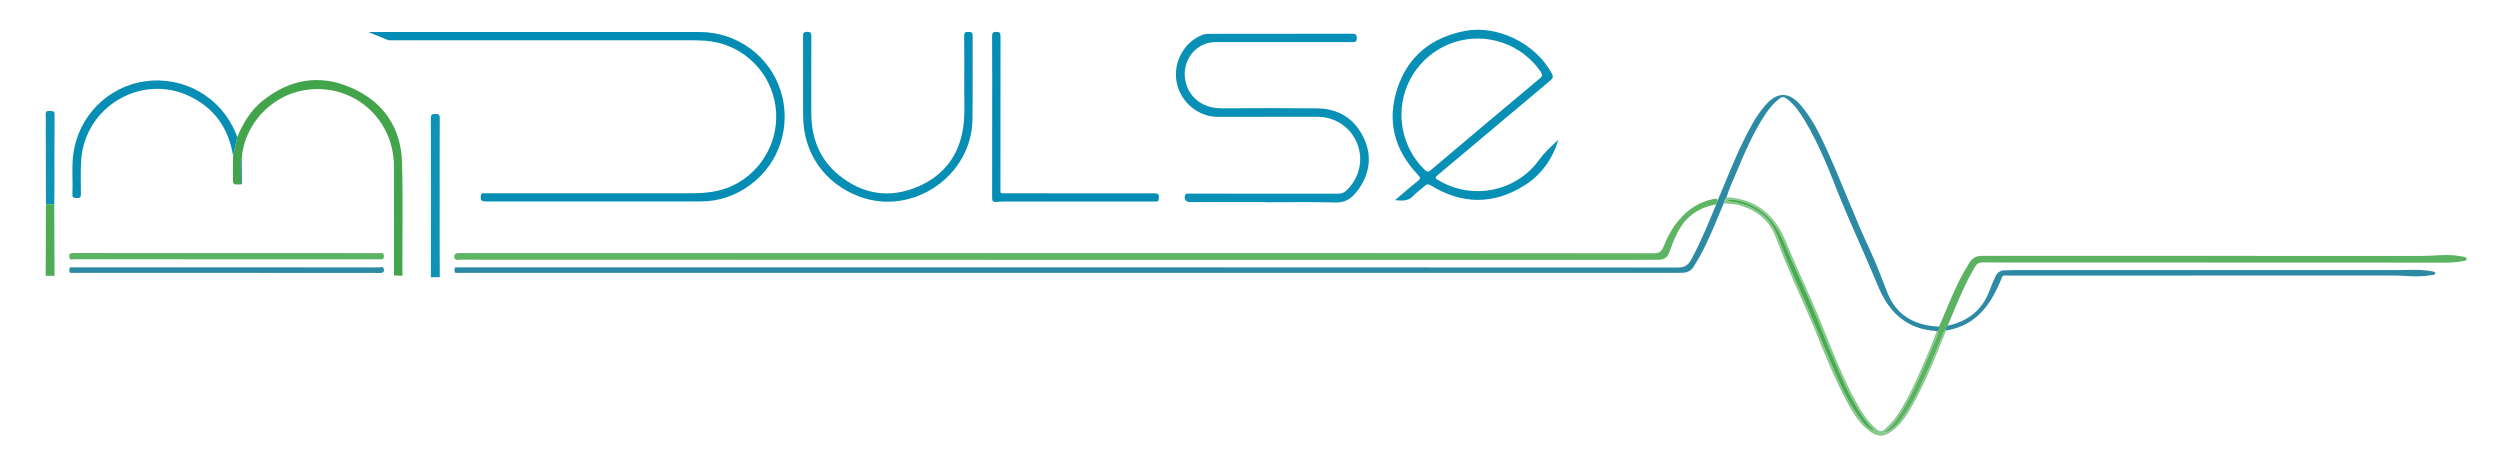 <?xml version="1.0" encoding="utf-8"?>
<!-- Generator: Adobe Illustrator 16.0.0, SVG Export Plug-In . SVG Version: 6.00 Build 0)  -->
<!DOCTYPE svg PUBLIC "-//W3C//DTD SVG 1.1//EN" "http://www.w3.org/Graphics/SVG/1.1/DTD/svg11.dtd">
<svg version="1.1" xmlns="http://www.w3.org/2000/svg" xmlns:xlink="http://www.w3.org/1999/xlink" x="0px" y="0px" width="900px"
	 height="165.162px" viewBox="509.642 0 900 165.162" enable-background="new 509.642 0 900 165.162" xml:space="preserve">
<g id="Background__x2B__BLUE__x2B__I_impulse__x2B__Pulse_Text__x2B__u_impulse__x2B__GREEN_xA0_Image_1_">
	<path fill="#038DB4" d="M642.252,11.52c39.768,0,79.534,0,119.301,0.006c13.281,0.001,25.02,8.493,29.073,21.01
		c4.084,12.617-0.329,26.372-11.043,34.137c-5.276,3.824-11.195,5.851-17.757,5.851c-25.741,0-51.482,0-77.223,0
		c-1.758,0-2.166-0.566-1.782-2.34c0.103-0.478,0.329-0.623,0.756-0.617c0.43,0.005,0.86-0.001,1.29-0.001
		c24.559,0,49.117-0.021,73.676,0.016c5.887,0.009,11.551-0.717,16.757-3.743c10.458-6.079,15.773-18.156,13.103-29.925
		c-2.648-11.67-12.617-20.281-24.623-21.226c-1.764-0.139-3.538-0.183-5.308-0.184c-36.327-0.01-72.655-0.007-108.982-0.007"/>
	<path fill="#0990B6" d="M965.048,72.75c-9.027,0-18.055,0-27.083-0.001c-1.495,0-2.234-1.222-1.625-2.63
		c0.167-0.385,0.455-0.404,0.774-0.412c0.431-0.011,0.86-0.004,1.29-0.004c17.681,0,35.36-0.01,53.04,0.023
		c1.166,0.002,2.022-0.344,2.866-1.126c4.674-4.333,6.258-10.95,3.964-16.824c-2.298-5.885-7.937-9.724-14.285-9.722
		c-11.98,0.002-23.962-0.002-35.942,0.014c-7.138,0.009-13.541-5.417-14.844-12.62c-1.285-7.112,2.764-14.389,9.405-16.925
		c0.667-0.254,1.338-0.336,2.047-0.337c17.25-0.001,34.5-0.001,51.749-0.045c1.202-0.004,1.637,0.224,1.672,1.556
		c0.037,1.479-0.651,1.48-1.735,1.478c-16.336-0.021-32.673-0.015-49.009-0.015c-5.306,0-9.582,3.521-10.859,8.713
		c-1.621,6.583,2.669,15.196,13.044,15.124c11.446-0.08,22.894-0.112,34.338,0.016c7.378,0.083,13.075,3.425,16.445,10.03
		c3.304,6.48,2.68,12.884-1.414,18.91c-0.48,0.707-1.077,1.337-1.647,1.98c-1.786,2.01-3.812,3.041-6.723,2.965
		c-8.484-0.222-16.978-0.079-25.468-0.079C965.048,72.797,965.048,72.773,965.048,72.75z"/>
	<path fill="#088FB6" d="M1070.659,50.259c-2.116,7.057-6.157,12.764-12.422,16.629c-11.051,6.817-22.229,6.728-33.309-0.034
		c-0.982-0.6-1.588-0.692-2.452,0.137c-1.277,1.224-2.843,2.169-4.017,3.475c-1.808,2.016-3.992,1.837-6.613,1.593
		c2.861-2.421,5.451-4.726,8.174-6.86c1.133-0.888,0.986-1.308,0.078-2.261c-8.521-8.953-11.275-19.486-7.373-31.208
		c3.855-11.577,12.27-18.252,24.266-20.594c11.435-2.232,25.34,4.271,31.29,15.274c0.614,1.136,0.49,1.728-0.47,2.531
		c-13.389,11.21-26.748,22.455-40.111,33.693c-1.667,1.401-1.663,1.406,0.149,2.459c12.137,7.053,27.769,3.793,35.932-7.629
		C1065.743,54.718,1068.276,52.599,1070.659,50.259z M1014.17,41.351c0.025,7.535,3.063,14.622,8.372,19.784
		c0.849,0.825,1.342,0.817,2.231,0.065c13.041-11.023,26.105-22.019,39.202-32.977c1.028-0.86,1.006-1.422,0.284-2.464
		c-6.811-9.847-19.271-14.201-30.72-10.668C1022.01,18.649,1014.129,29.333,1014.17,41.351z"/>
	<path fill="#068EB5" d="M856.772,29.79c0-6.333,0.046-11.653-0.033-16.971c-0.02-1.292,0.557-1.317,1.532-1.324
		c0.999-0.007,1.53,0.077,1.522,1.341c-0.056,10.1,0.098,20.203-0.065,30.302c-0.328,20.281-21.619,34.724-40.621,27.663
		c-12.663-4.707-20.337-15.721-20.339-29.2c-0.001-9.51,0.016-19.02-0.021-28.529c-0.004-1.096,0.117-1.602,1.438-1.604
		c1.351-0.003,1.553,0.476,1.548,1.667c-0.044,9.188-0.028,18.375-0.023,27.563c0.004,8.91,2.925,16.613,9.926,22.327
		c8.567,6.994,18.266,8.516,28.403,4.183c10.012-4.278,15.538-12.236,16.559-23.125C857.072,38.994,856.667,33.877,856.772,29.79z"
		/>
	<path fill="#038DB4" d="M866.831,42.189c0-9.727,0.022-19.453-0.028-29.178c-0.006-1.206,0.303-1.534,1.512-1.535
		c1.211,0,1.51,0.333,1.507,1.535c-0.04,18.162-0.032,36.325-0.023,54.487c0.001,2.356-0.322,2.089,2.015,2.09
		c17.678,0.007,35.357,0.004,53.036,0.004c1.934,0,2.189,0.331,1.898,2.234c-0.084,0.552-0.312,0.742-0.821,0.726
		c-0.376-0.011-0.752-0.001-1.129-0.001c-17.625,0-35.25-0.001-52.875,0.005c-1.234,0-2.473,0.019-3.7,0.127
		c-1.166,0.102-1.419-0.385-1.415-1.477C866.847,61.534,866.831,51.862,866.831,42.189z"/>
	<path fill="#43A54B" d="M651.473,99.153c0.029-13.052-0.057-26.104-0.02-39.156c0.049-17.569-15.142-30.481-32.445-27.506
		c-11.993,2.062-21.552,12.596-22.345,24.625c-0.405,0.461-0.246,1.022-0.25,1.542c-0.021,2.573-0.019,5.147-0.023,7.721
		c-2.916,0.138-2.925,0.138-2.913-2.719c0.011-2.519,0.046-5.037,0.071-7.557c0.512-2.28,1.024-4.56,1.536-6.839
		c2.089-5.021,4.861-9.597,9.161-13.03c9.691-7.738,20.465-9.643,31.855-4.652c11.55,5.061,17.919,14.297,18.277,26.942
		c0.385,13.577,0.073,27.173,0.12,40.761"/>
	<path fill="#068EB5" d="M595.084,49.263c-0.512,2.281-1.024,4.56-1.536,6.84c-1.566-9.892-6.717-17.239-15.801-21.528
		c-17.21-8.127-37.399,3.759-38.847,22.766c-0.319,4.186-0.148,8.379-0.13,12.568c0.005,1.17-0.38,1.415-1.457,1.39
		c-1.046-0.024-1.657-0.053-1.599-1.426c0.198-4.667-0.293-9.358,0.264-14.011c1.653-13.793,12.35-24.72,25.938-26.597
		c13.892-1.919,27.118,5.61,32.534,18.518C594.657,48.277,594.872,48.77,595.084,49.263z"/>
	<path fill="#0E92B7" d="M664.757,99.819c0.044-19.08,0.048-38.161-0.005-57.242c-0.004-1.387,0.498-1.544,1.662-1.562
		c1.179-0.017,1.55,0.277,1.543,1.52c-0.055,9.567-0.03,19.135-0.03,28.702c0,9.513-0.032,19.026,0.036,28.54"/>
	<path fill="#0E92B7" d="M526.183,73.516c-0.022-9.183-0.045-18.367-0.067-27.55c-0.004-1.558,0.085-3.123-0.027-4.671
		c-0.092-1.259,0.502-1.393,1.514-1.342c0.935,0.046,1.7-0.128,1.688,1.342c-0.073,8.916-0.032,17.833-0.04,26.75
		c-0.001,1.824-0.049,3.647-0.075,5.472C528.178,73.516,527.18,73.516,526.183,73.516z"/>
	<path fill="#4DAC54" d="M526.095,99.288c0.055-8.59,0.064-17.181,0.087-25.771c0.998,0,1.995,0,2.993,0
		c0.027,8.59,0.042,17.18,0.095,25.771"/>
	<path fill="#2D8AA5" d="M596.389,66.379c0.005-2.574,0.001-5.147,0.023-7.721c0.005-0.52-0.155-1.082,0.25-1.542
		c0.029,2.889,0.06,5.778,0.085,8.667C596.75,66.044,596.753,66.328,596.389,66.379z"/>
</g>
<g id="Striche">
	<g>
		<path fill="#2D8AA5" d="M1130.186,73.195c-2.658,6.314-5.15,12.704-8.403,18.749c-0.711,1.32-1.584,2.552-2.307,3.866
			c-0.898,1.635-2.316,2.306-4.089,2.391c-0.75,0.036-1.504,0.023-2.257,0.023c-114.682,0-229.364,0-344.045,0.001
			c-31.223,0-62.445,0.011-93.668,0.017c-0.484,0-0.968-0.013-1.452-0.002c-0.743,0.017-0.692-0.503-0.69-0.995
			c0.002-0.479-0.086-1.016,0.665-1.008c0.483,0.005,0.967-0.004,1.451-0.004c35.146,0.005,70.293,0.014,105.438,0.015
			c110.919,0.002,221.839-0.008,332.758,0.058c2.425,0.001,3.729-0.745,4.878-2.849c3.501-6.418,6.222-13.172,9.014-19.898
			c0.173-0.457,0.347-0.917,0.521-1.376c3.079-7.243,5.905-14.595,9.377-21.666c2.151-4.384,4.42-8.699,7.624-12.441
			c4.445-5.192,8.663-5.199,13.094,0.017c4.395,5.175,7.179,11.283,9.917,17.396c5.206,11.622,9.649,23.571,15.076,35.104
			c2.251,4.783,4.045,9.784,5.99,14.708c3.169,8.013,9.369,11.607,17.644,12.231c0.32,0.023,0.642,0.029,0.964,0.042
			c-0.011,0.553,0.049,1.122-0.354,1.589c-0.158,0.036-0.315,0.07-0.472,0.105c-0.263-0.054-0.521-0.137-0.784-0.157
			c-7.726-0.568-13.553-4.238-17.637-10.768c-1.698-2.715-2.874-5.702-4.094-8.625c-4.427-10.618-9.381-21.008-13.574-31.73
			c-3.312-8.469-6.784-16.894-11.495-24.722c-1.719-2.855-3.599-5.589-6.303-7.661c-1.003-0.769-1.771-0.854-2.814-0.045
			c-1.987,1.539-3.545,3.433-4.923,5.489c-4.44,6.623-7.513,13.934-10.578,21.24c-1.216,2.9-2.625,5.73-3.452,8.785
			C1130.609,71.656,1130.405,72.429,1130.186,73.195z"/>
		<path fill="#5EB564" d="M1128,72.182c-0.175,0.459-0.349,0.919-0.521,1.376c-6.453,1.166-11.252,4.596-14.12,10.53
			c-1.074,2.22-1.998,4.526-2.813,6.854c-0.637,1.812-1.874,2.512-3.639,2.589c-0.644,0.028-1.29,0.01-1.935,0.01
			c-64.176,0.005-128.352,0.018-192.527,0.012c-79.064-0.006-158.127-0.028-237.191-0.062c-0.633,0-1.449,0.402-1.896-0.416
			c-0.559-1.025,0.052-1.958,1.275-1.965c2.257-0.014,4.515-0.004,6.772-0.004c76.752-0.002,153.505-0.012,230.258-0.006
			c64.445,0.005,128.889,0.016,193.333,0.084c1.924,0.002,2.814-0.578,3.51-2.365c2.115-5.432,5.165-10.261,10.004-13.731
			c2.431-1.744,5.142-2.881,8.085-3.459C1127.209,71.508,1127.786,71.35,1128,72.182z"/>
		<path fill="#5BB362" d="M1207.331,119.162c0.403-0.466,0.344-1.036,0.354-1.589c2.46-5.488,4.563-11.131,7.265-16.512
			c1.135-2.258,2.387-4.444,3.734-6.582c1.013-1.608,2.442-2.345,4.296-2.363c0.592-0.005,1.183-0.002,1.773-0.002
			c52.446,0,104.894-0.009,157.339,0.017c4.074,0.002,8.148-0.689,12.225-0.06c0.74,0.114,1.482,0.22,2.224,0.341
			c0.488,0.08,1.05,0.209,1.091,0.77c0.046,0.642-0.602,0.681-1.045,0.773c-2.214,0.466-4.462,0.601-6.719,0.6
			c-48.094-0.015-96.187-0.035-144.28-0.052c-7.362-0.002-14.724,0.036-22.084-0.031c-1.438-0.013-2.268,0.516-2.961,1.711
			c-3.893,6.716-6.76,13.901-9.701,21.053c-0.601,0.4-0.591,1.13-0.906,1.685c-0.423,0.299-0.575,0.774-0.752,1.216
			c-2.019,5.028-4.068,10.042-6.324,14.97c-2.771,6.05-5.543,12.102-9.849,17.273c-1.437,1.725-3.134,3.083-5.454,3.494
			c4.417-3.371,7.012-8.052,9.516-12.808c3.08-5.849,5.622-11.942,8.147-18.04C1206.011,123.112,1207.069,121.273,1207.331,119.162z
			"/>
		<path fill="#2D8AA5" d="M1209.936,118.919c0.315-0.555,0.306-1.284,0.906-1.685c7.155-1.573,12.352-5.481,14.975-12.497
			c0.618-1.654,1.3-3.286,2.022-4.897c0.678-1.511,1.699-2.583,3.553-2.523c1.125,0.036,2.253-0.096,3.38-0.096
			c46.331-0.006,92.662-0.004,138.992-0.007c3.057,0,6.117-0.253,9.168,0.136c0.851,0.109,1.704,0.217,2.546,0.38
			c0.344,0.066,0.854,0.125,0.871,0.566c0.024,0.55-0.511,0.614-0.922,0.689c-3.03,0.556-6.082,0.582-9.146,0.405
			c-1.556-0.089-3.113-0.188-4.67-0.189c-46.114-0.01-92.231-0.013-138.347,0.003c-3.267,0.001-2.384-0.451-3.65,2.437
			c-1.968,4.481-4.286,8.723-7.998,12.049c-3.254,2.917-7.079,4.586-11.361,5.281
			C1210.147,118.954,1210.041,118.937,1209.936,118.919z"/>
		<path fill="#5CB463" d="M591.201,91.11c18.32,0,36.64-0.002,54.959,0.008c0.729,0,1.696-0.347,1.684,1.031
			c-0.008,0.873-0.24,1.337-1.185,1.217c-0.211-0.027-0.43-0.003-0.645-0.003c-36.533,0-73.064,0.003-109.598-0.023
			c-0.625,0-1.595,0.524-1.814-0.693c-0.244-1.355,0.449-1.561,1.638-1.559C554.561,91.119,572.881,91.11,591.201,91.11z"/>
		<path fill="#2D8AA5" d="M591.047,98.243c-18.16,0-36.32,0-54.479,0c-0.43,0-0.859-0.01-1.29-0.003
			c-0.749,0.012-0.671-0.525-0.676-1.007c-0.005-0.486-0.068-1.012,0.677-0.995c0.376,0.009,0.752-0.004,1.129-0.004
			c36.534,0,73.069-0.002,109.603,0.024c0.592,0,1.503-0.515,1.776,0.497c0.321,1.199-0.247,1.519-1.455,1.515
			c-15.365-0.041-30.731-0.027-46.097-0.027C597.172,98.243,594.11,98.243,591.047,98.243z"/>
		<path fill="#89C88E" d="M1209.936,118.919c0.105,0.017,0.212,0.035,0.319,0.051c-4.05,9.996-7.941,20.063-13.555,29.334
			c-1.226,2.023-2.588,3.98-4.349,5.556c-4.433,3.971-6.916,3.995-11.288,0.007c-2.84-2.589-4.751-5.931-6.556-9.294
			c-4.347-8.101-7.791-16.61-11.199-25.129c-2.514-6.28-5.42-12.384-8.094-18.589c-2.249-5.219-4.422-10.476-6.459-15.78
			c-2.271-5.916-6.708-9.229-12.532-11.063c-1.976-0.623-4.023-0.571-6.038-0.817c0.22-0.767,0.424-1.54,1.021-2.125
			c0.975-0.115,1.923,0.104,2.875,0.247c6.768,1.017,11.945,4.501,15.69,10.172c1.666,2.523,2.734,5.348,3.89,8.113
			c3.893,9.308,8.283,18.396,12.037,27.764c3.73,9.315,7.36,18.681,12.219,27.495c1.896,3.441,3.981,6.753,6.982,9.378
			c1.465,1.281,2.164,1.307,3.603-0.025c1.457-1.35,2.803-2.79,3.937-4.45c2.799-4.096,5.049-8.479,7.085-12.985
			c2.608-5.77,5.137-11.572,7.334-17.514c0.157-0.035,0.314-0.069,0.473-0.105c-0.263,2.111-1.321,3.95-2.112,5.862
			c-2.524,6.097-5.067,12.191-8.147,18.04c-2.503,4.755-5.098,9.438-9.516,12.808c2.32-0.411,4.018-1.769,5.454-3.494
			c4.307-5.171,7.079-11.224,9.85-17.273c2.256-4.927,4.305-9.942,6.323-14.97C1209.361,119.693,1209.514,119.218,1209.936,118.919z
			 M1131.754,71.91c-0.026,0.161-0.051,0.321-0.076,0.482c0.912,0.159,1.831,0.293,2.737,0.481
			c6.876,1.424,12.169,4.884,14.899,11.626c2.154,5.318,4.118,10.723,6.519,15.926c4.655,10.086,8.702,20.425,13.099,30.618
			c3.081,7.144,6.12,14.322,10.986,20.508c1.098,1.396,2.252,2.781,4.112,3.524c0.048-0.751-0.403-1.02-0.729-1.322
			c-1.308-1.216-2.341-2.649-3.329-4.118c-4.646-6.902-7.758-14.57-10.974-22.176c-2.527-5.975-4.81-12.053-7.369-18.013
			c-3.34-7.783-6.96-15.446-10.243-23.253c-2.403-5.714-6.16-10.002-11.797-12.579C1137.107,72.48,1134.515,71.719,1131.754,71.91z"
			/>
		<path fill="#49AB50" d="M1131.754,71.91c2.761-0.191,5.353,0.57,7.837,1.706c5.636,2.577,9.393,6.865,11.796,12.579
			c3.283,7.807,6.902,15.47,10.244,23.253c2.558,5.96,4.841,12.039,7.367,18.013c3.217,7.606,6.329,15.273,10.975,22.176
			c0.989,1.469,2.021,2.902,3.329,4.118c0.326,0.302,0.776,0.571,0.729,1.322c-1.86-0.743-3.015-2.128-4.112-3.524
			c-4.865-6.187-7.905-13.364-10.985-20.508c-4.396-10.192-8.443-20.531-13.099-30.618c-2.4-5.204-4.365-10.609-6.519-15.927
			c-2.73-6.743-8.023-10.202-14.899-11.626c-0.906-0.188-1.825-0.322-2.737-0.481C1131.703,72.231,1131.729,72.071,1131.754,71.91z"
			/>
	</g>
</g>
</svg>
